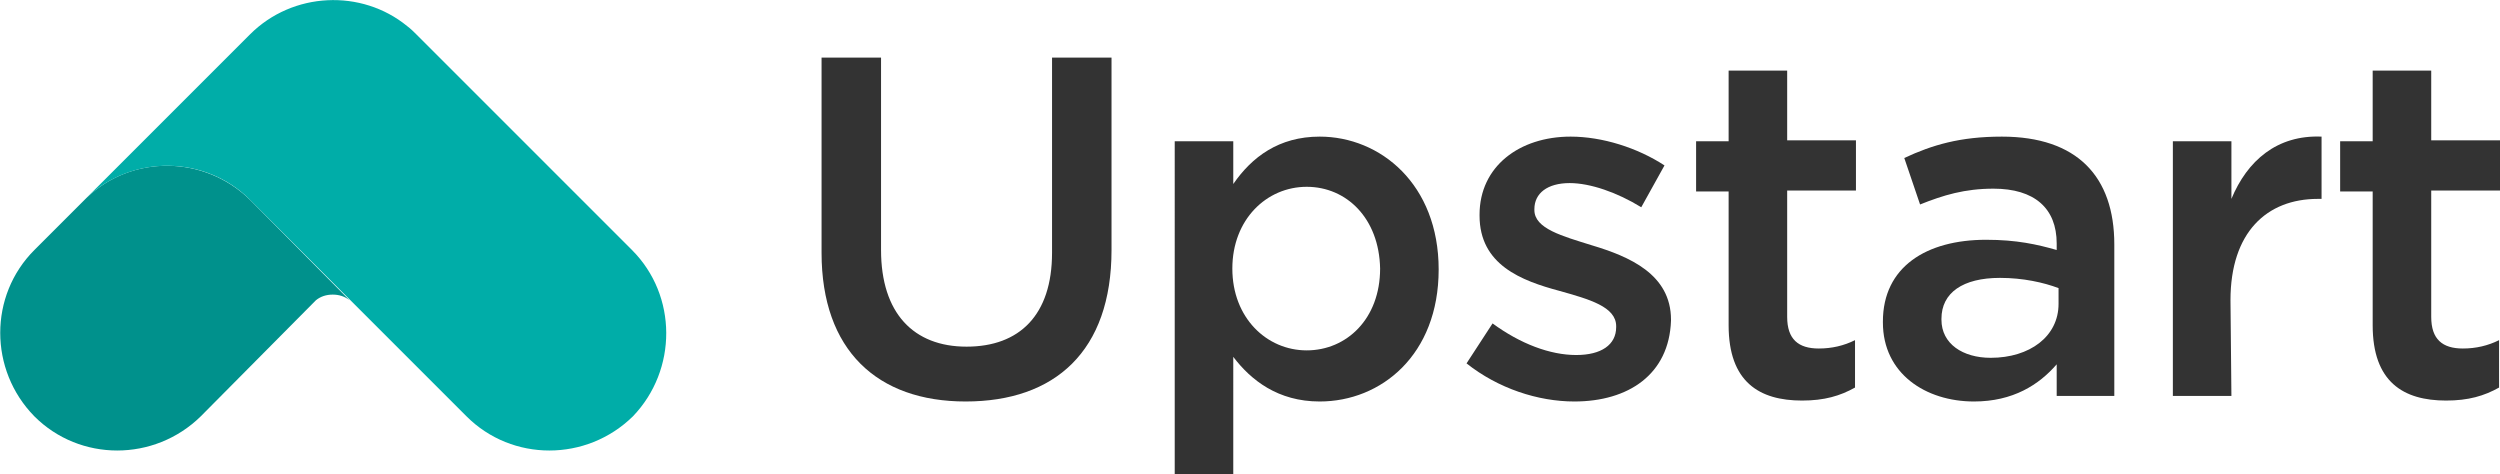 <svg version="1.1" id="Layer_1" xmlns:x="ns_extend;" xmlns:i="ns_ai;" xmlns:graph="ns_graphs;" xmlns="http://www.w3.org/2000/svg" xmlns:xlink="http://www.w3.org/1999/xlink" x="0px" y="0px" viewBox="0 0 269 51" style="enable-background:new 0 0 269 51;" xml:space="preserve">
 <style type="text/css">
  .st0{fill:#00918C;}
	.st1{fill:#00ADA8;}
	.st2{fill:#333333;}
 </style>
 <g>
  <g>
   <path class="st0" d="M9.3,21.3L9.3,21.3l-5.6,5.6c-4.9,4.9-4.9,12.9,0,17.9l0,0c4.9,4.9,12.9,4.9,17.9,0L34,32.3v0
			c0.5-0.4,1.1-0.6,1.8-0.6c0.7,0,1.3,0.2,1.8,0.6h0L26.9,21.5C22,16.7,14.2,16.6,9.3,21.3">
   </path>
   <path class="st1" d="M68,26.9L44.8,3.7l0,0c-0.3-0.3-0.6-0.6-1-0.9c-4.9-4-12.3-3.7-16.9,0.9c-0.1,0.1-0.2,0.2-0.2,0.2L26,4.6
			L9.3,21.3l0,0c4.9-4.7,12.8-4.6,17.6,0.2l10.8,10.8l12.5,12.5c4.9,4.9,12.9,4.9,17.9,0C72.9,39.8,72.9,31.8,68,26.9">
   </path>
  </g>
  <g>
   <path class="st2" d="M119.6,26.9c0,10.9-6.1,16.3-15.7,16.3c-9.5,0-15.5-5.5-15.5-16v-21h6.4v20.7c0,6.8,3.5,10.4,9.2,10.4
			c5.7,0,9.2-3.4,9.2-10.1v-21h6.4C119.6,6.2,119.6,26.9,119.6,26.9z">
   </path>
   <path class="st2" d="M142,43.2c-4.5,0-7.4-2.3-9.3-4.8V51h-6.3V15.2h6.3v4.6c2-2.9,4.9-5.1,9.3-5.1c6.5,0,12.8,5.1,12.8,14.3
			S148.6,43.2,142,43.2z M140.6,20.1c-4.3,0-8,3.5-8,8.8s3.7,8.8,8,8.8c4.3,0,7.9-3.4,7.9-8.8C148.4,23.5,144.9,20.1,140.6,20.1z">
   </path>
   <path class="st2" d="M169.4,43.2c-3.9,0-8.2-1.4-11.6-4.1l2.8-4.3c3,2.2,6.2,3.4,9,3.4c2.7,0,4.3-1.1,4.3-3v-0.1
			c0-2.1-2.9-2.9-6.1-3.8c-4.1-1.1-8.6-2.8-8.6-8.1v-0.1c0-5.2,4.3-8.4,9.8-8.4c3.4,0,7.2,1.2,10.1,3.1l-2.5,4.5
			c-2.6-1.6-5.5-2.6-7.7-2.6c-2.4,0-3.8,1.1-3.8,2.8v0.1c0,2,3,2.8,6.2,3.8c4,1.2,8.5,3.1,8.5,8v0.1
			C179.6,40.3,175.2,43.2,169.4,43.2z">
   </path>
   <path class="st2" d="M192.3,34.1c0,2.4,1.2,3.4,3.4,3.4c1.4,0,2.7-0.3,3.9-0.9v5.1c-1.6,0.9-3.3,1.4-5.7,1.4c-4.6,0-7.9-2-7.9-8.1
			V20.6h-3.5v-5.4h3.5V7.6h6.3v7.5h7.4v5.4h-7.4L192.3,34.1L192.3,34.1z">
   </path>
   <path class="st2" d="M221.3,42.6v-3.4c-1.9,2.2-4.7,4-8.9,4c-5.2,0-9.8-3-9.8-8.5v-0.1c0-5.9,4.7-8.8,11.1-8.8
			c3.3,0,5.5,0.5,7.6,1.1v-0.7c0-3.8-2.4-5.9-6.8-5.9c-3.1,0-5.4,0.7-7.9,1.7l-1.7-5c3-1.4,6-2.3,10.5-2.3c8.1,0,12.1,4.3,12.1,11.6
			v16.3L221.3,42.6L221.3,42.6z M221.5,31c-1.6-0.6-3.8-1.1-6.3-1.1c-4,0-6.3,1.6-6.3,4.4v0.1c0,2.6,2.3,4.1,5.3,4.1
			c4.2,0,7.3-2.3,7.3-5.8V31z">
   </path>
   <path class="st2" d="M240.1,42.6h-6.3V15.2h6.3v6.2c1.7-4.1,4.9-6.9,9.7-6.7v6.7h-0.4c-5.5,0-9.4,3.6-9.4,10.9L240.1,42.6
			L240.1,42.6z">
   </path>
   <path class="st2" d="M261.6,34.1c0,2.4,1.2,3.4,3.4,3.4c1.4,0,2.7-0.3,3.9-0.9v5.1c-1.6,0.9-3.3,1.4-5.7,1.4c-4.6,0-7.9-2-7.9-8.1
			V20.6h-3.5v-5.4h3.5V7.6h6.3v7.5h7.4v5.4h-7.4V34.1z">
   </path>
  </g>
 </g>
</svg>